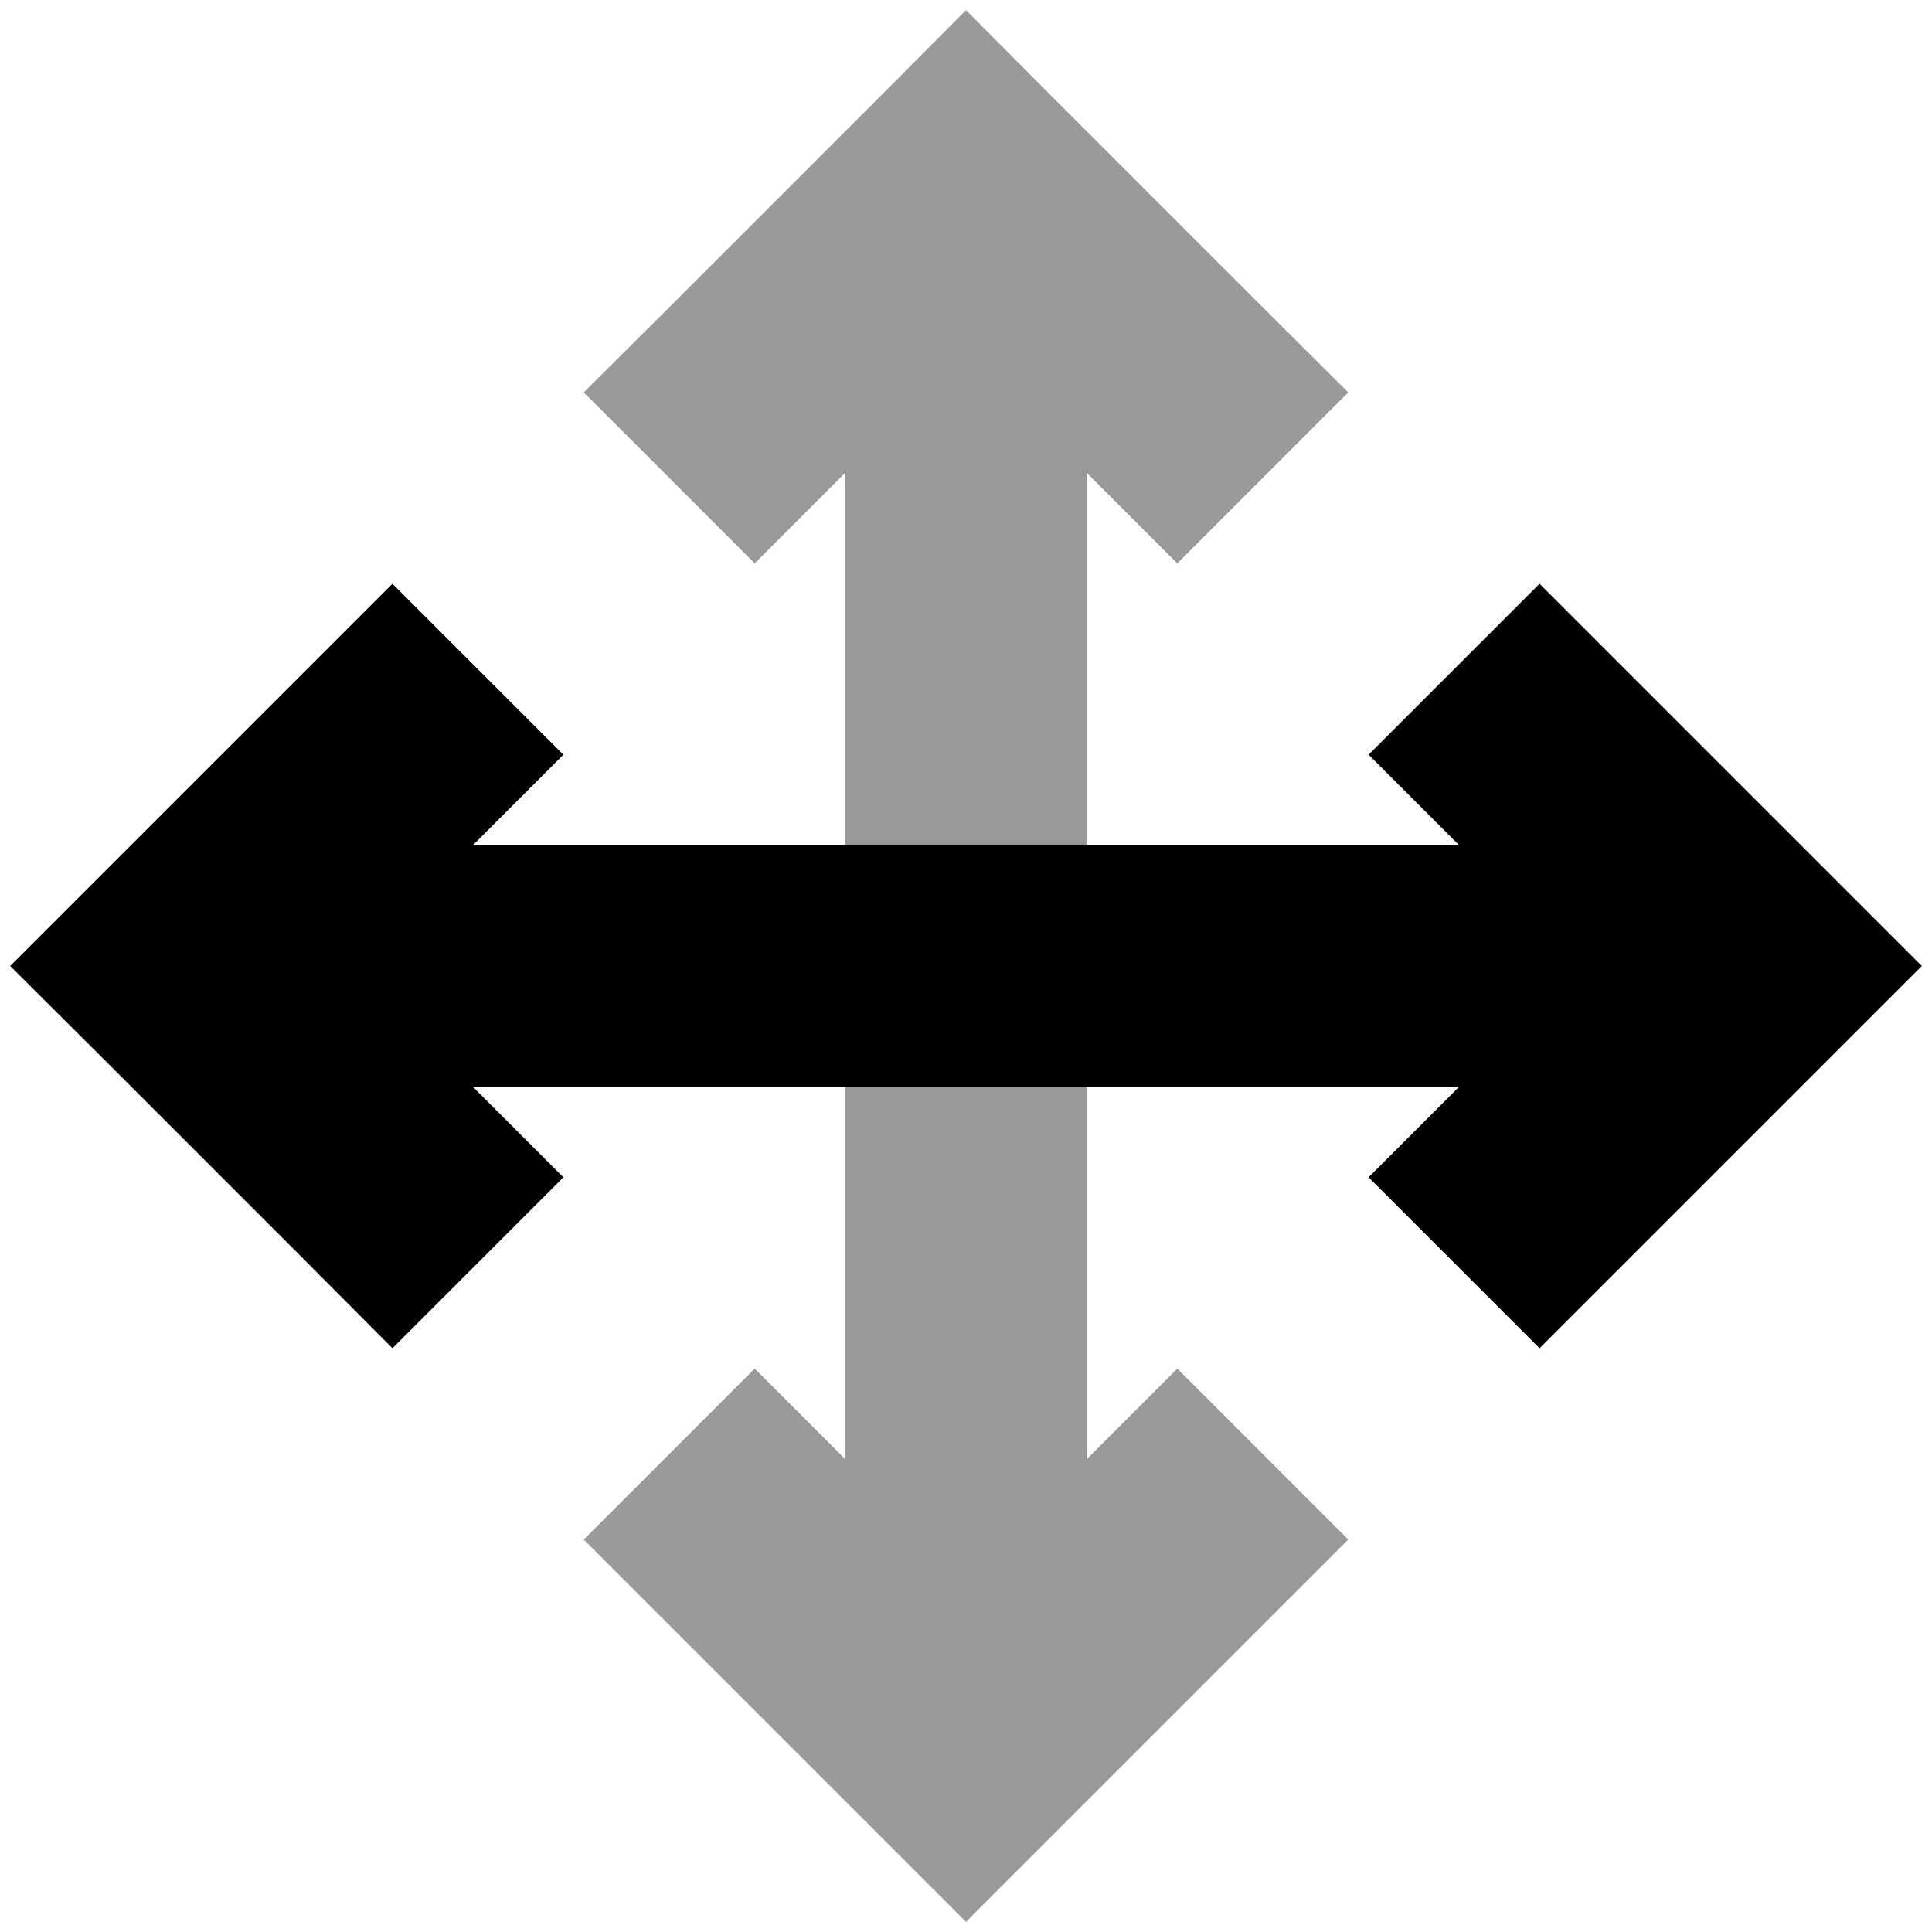 <svg xmlns="http://www.w3.org/2000/svg" viewBox="0 0 512 512"><!--! Font Awesome Pro 6.7.2 by @fontawesome - https://fontawesome.com License - https://fontawesome.com/license (Commercial License) Copyright 2024 Fonticons, Inc. --><defs><style>.fa-secondary{opacity:.4}</style></defs><path class="fa-secondary" d="M154.7 104L200 149.3l22.6-22.6 1.4-1.4 0 98.7 32 0 32 0 0-98.7 1.4 1.4L312 149.3 357.3 104 334.6 81.4l-56-56L256 2.7 233.4 25.4l-56 56L154.7 104zm0 304l22.6 22.6 56 56L256 509.3l22.6-22.6 56-56L357.3 408 312 362.7l-22.6 22.6-1.4 1.4 0-98.7-32 0-32 0 0 98.7-1.4-1.4L200 362.7 154.7 408z"/><path class="fa-primary" d="M149.3 200l-22.6 22.6-1.4 1.4L256 224l130.7 0-1.4-1.4L362.7 200 408 154.7l22.6 22.6 56 56L509.3 256l-22.6 22.6-56 56L408 357.3 362.7 312l22.6-22.6 1.4-1.4L256 288l-130.7 0 1.4 1.4L149.3 312 104 357.3 81.4 334.6l-56-56L2.7 256l22.6-22.6 56-56L104 154.7 149.3 200z"/></svg>